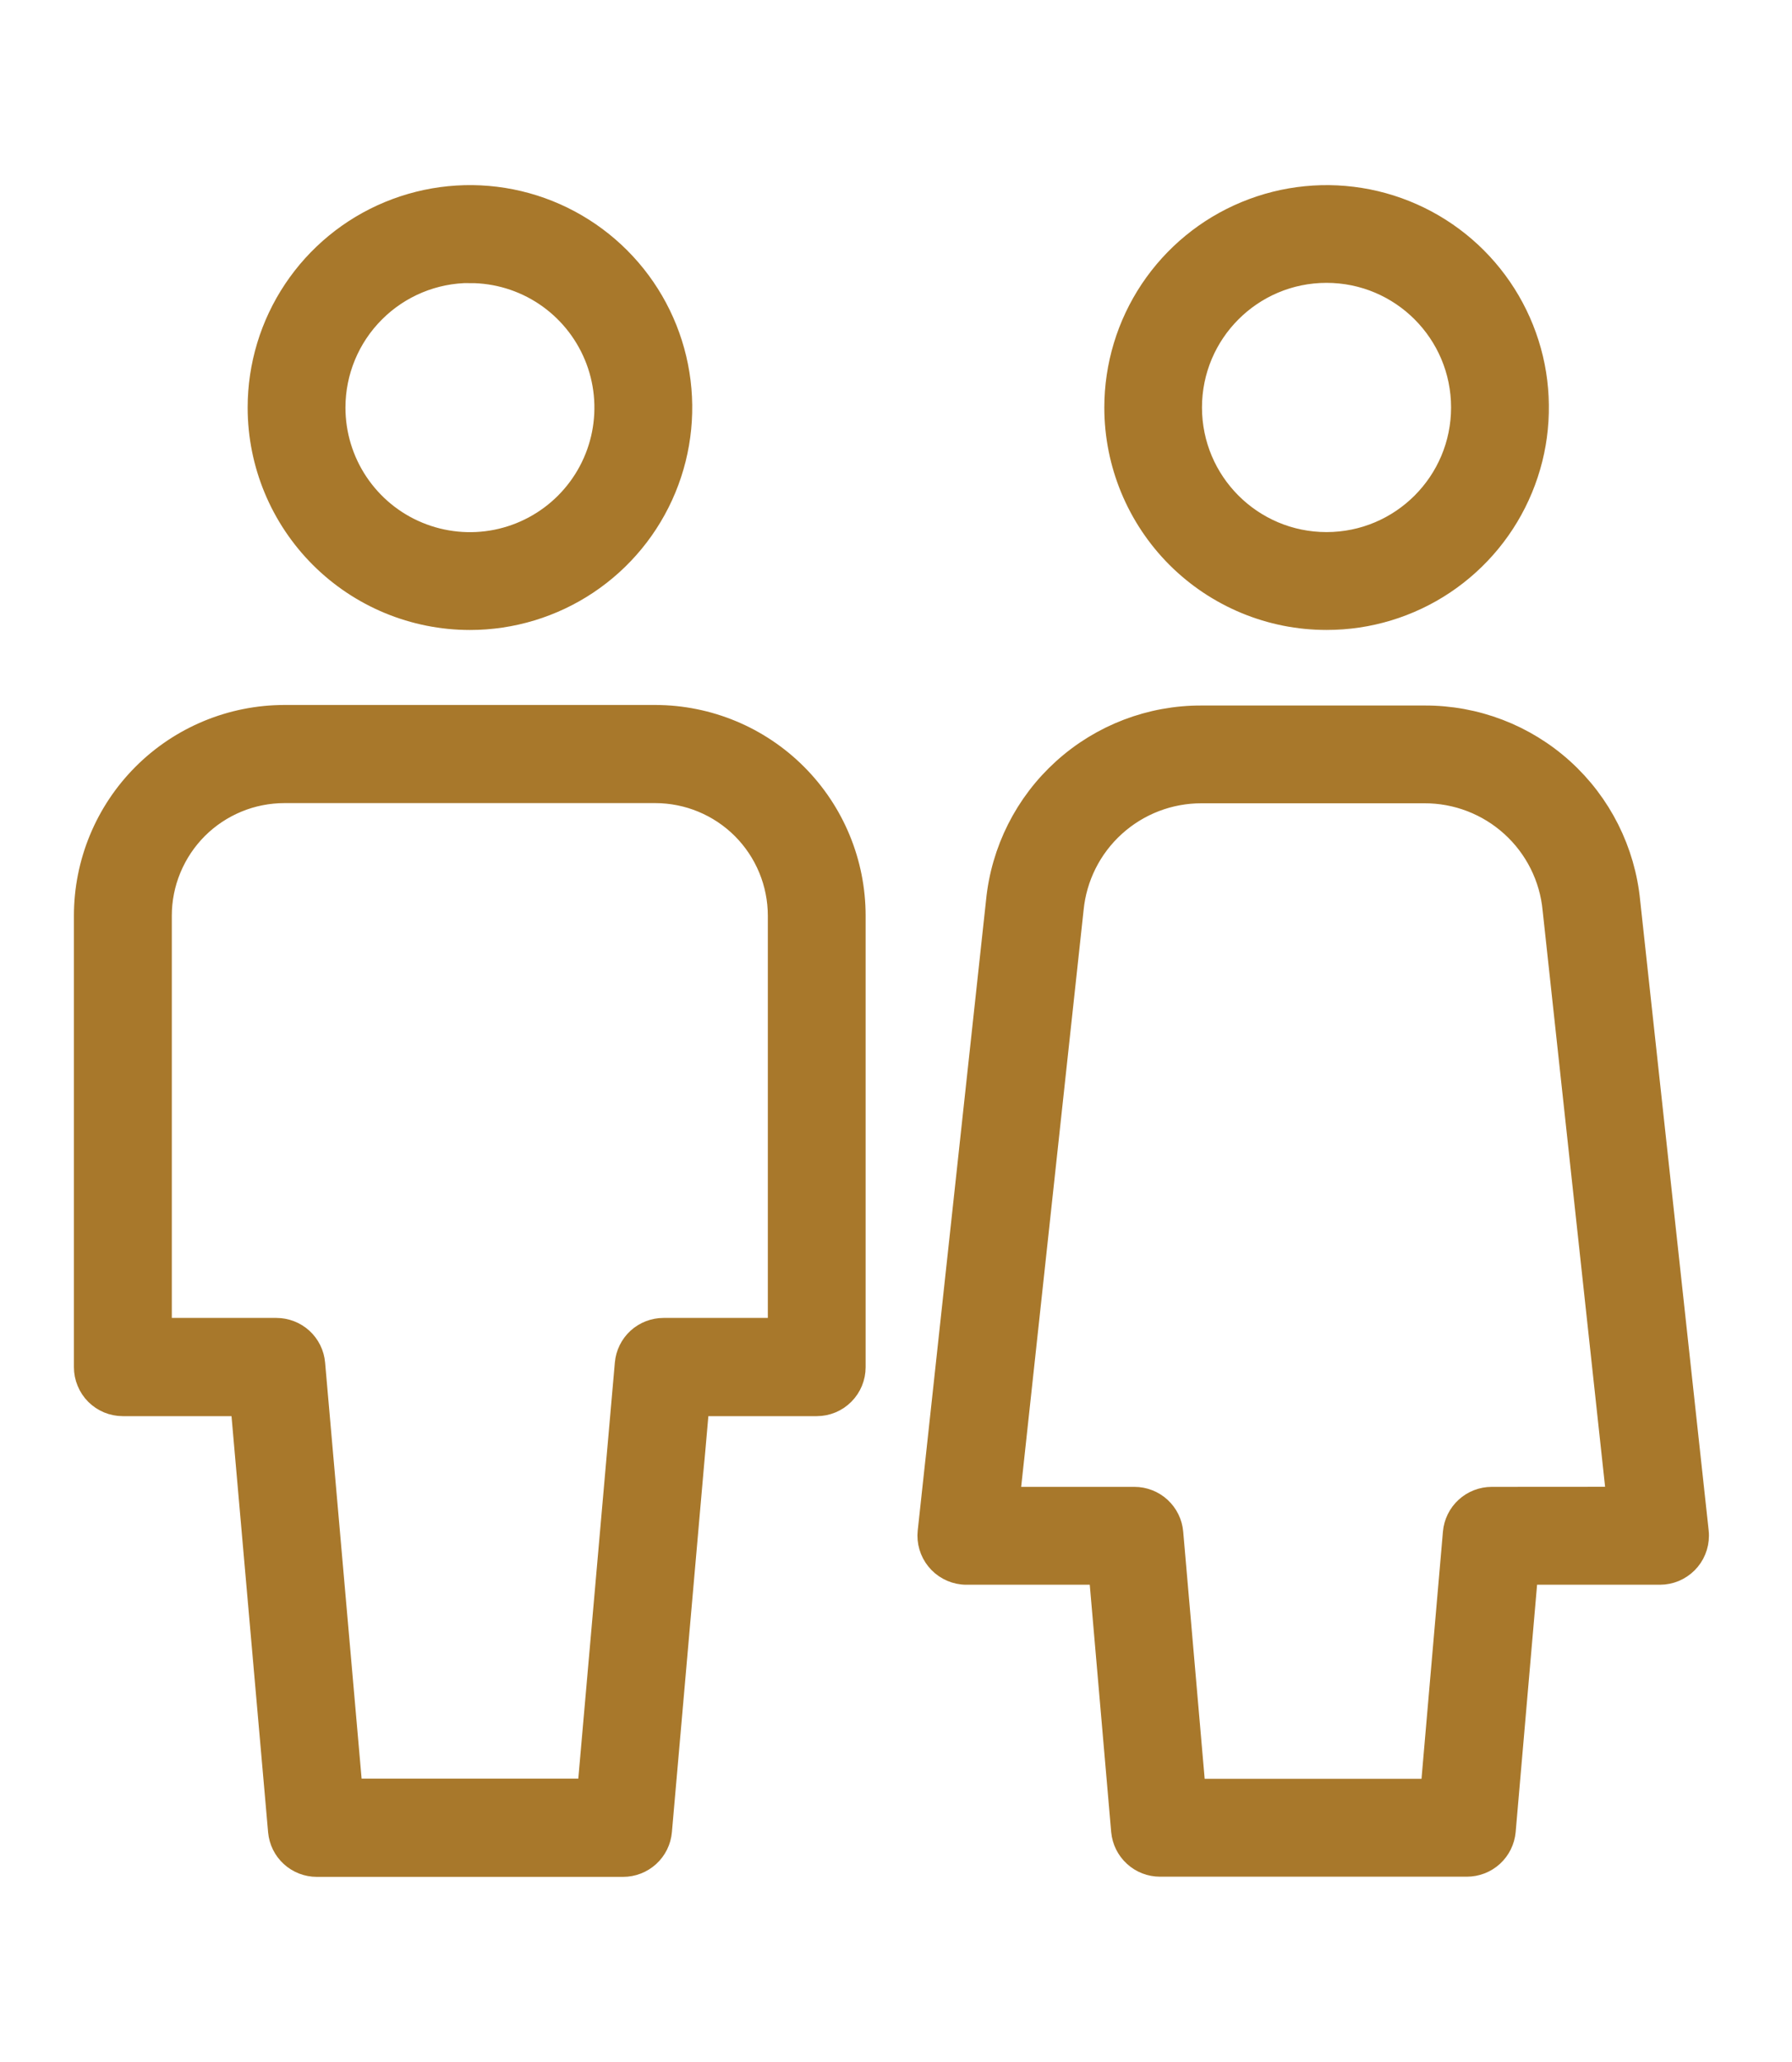 <svg width="40" height="46" viewBox="0 0 40 46" fill="none" xmlns="http://www.w3.org/2000/svg">
<g id="Frame 587">
<g id="Group 26">
<g id="Vector">
<mask id="path-1-outside-1_37_234" maskUnits="userSpaceOnUse" x="1" y="3.48" width="38" height="39" fill="black">
<rect fill="white" x="1" y="3.48" width="38" height="39"/>
<path d="M14.629 16.077H6.351C5.197 16.077 4.09 16.535 3.274 17.351C2.458 18.167 2 19.274 2 20.428V30.5C2 30.598 2.019 30.694 2.057 30.784C2.094 30.874 2.148 30.956 2.217 31.025C2.286 31.094 2.368 31.148 2.458 31.186C2.548 31.223 2.645 31.242 2.742 31.242H5.488L6.333 40.843C6.349 41.028 6.433 41.2 6.57 41.325C6.706 41.45 6.885 41.52 7.07 41.52H13.91C14.095 41.52 14.274 41.45 14.411 41.325C14.548 41.2 14.633 41.028 14.649 40.843L15.491 31.242H18.231C18.428 31.242 18.616 31.164 18.755 31.024C18.894 30.885 18.972 30.697 18.972 30.5V20.428C18.972 19.275 18.515 18.17 17.701 17.354C16.886 16.538 15.782 16.079 14.629 16.077ZM17.489 29.751H14.811C14.626 29.751 14.447 29.82 14.31 29.945C14.174 30.07 14.089 30.242 14.073 30.427L13.229 40.029H7.751L6.908 30.427C6.892 30.242 6.807 30.07 6.67 29.945C6.533 29.82 6.354 29.751 6.169 29.751H3.485V20.428C3.485 20.052 3.559 19.679 3.704 19.332C3.848 18.985 4.059 18.669 4.325 18.403C4.591 18.137 4.907 17.927 5.255 17.783C5.602 17.639 5.975 17.566 6.351 17.566H14.629C15.387 17.567 16.115 17.869 16.651 18.405C17.187 18.942 17.488 19.669 17.489 20.428V29.751ZM10.49 13.704C11.402 13.704 12.294 13.433 13.052 12.927C13.811 12.42 14.402 11.7 14.751 10.857C15.1 10.014 15.191 9.087 15.013 8.192C14.835 7.297 14.396 6.476 13.751 5.831C13.106 5.186 12.284 4.746 11.39 4.568C10.495 4.39 9.568 4.482 8.725 4.831C7.882 5.18 7.162 5.771 6.655 6.53C6.148 7.288 5.878 8.18 5.878 9.092C5.878 10.315 6.364 11.488 7.229 12.353C8.094 13.218 9.267 13.704 10.49 13.704ZM10.49 5.965C11.109 5.965 11.713 6.148 12.228 6.492C12.742 6.836 13.143 7.325 13.38 7.897C13.617 8.468 13.678 9.097 13.558 9.704C13.437 10.311 13.139 10.868 12.701 11.306C12.264 11.743 11.706 12.041 11.099 12.162C10.492 12.282 9.863 12.22 9.292 11.983C8.72 11.747 8.232 11.345 7.888 10.831C7.544 10.316 7.361 9.712 7.361 9.093V9.092C7.361 8.262 7.691 7.466 8.278 6.88C8.864 6.293 9.66 5.963 10.49 5.963V5.965ZM36.263 20.127C36.156 19.018 35.639 17.989 34.813 17.242C33.987 16.495 32.911 16.084 31.797 16.089H26.822C25.71 16.084 24.636 16.494 23.81 17.24C22.984 17.985 22.466 19.012 22.358 20.119L20.833 34.18C20.812 34.376 20.87 34.573 20.994 34.726C21.118 34.88 21.298 34.978 21.494 34.999C21.52 35.002 21.545 35.003 21.571 35.003H24.646L25.152 40.84C25.169 41.025 25.254 41.196 25.391 41.321C25.528 41.447 25.706 41.516 25.892 41.516H32.743C32.928 41.516 33.107 41.447 33.244 41.322C33.381 41.197 33.466 41.025 33.483 40.84L33.989 35.003H37.054C37.152 35.003 37.248 34.983 37.338 34.946C37.428 34.908 37.51 34.853 37.579 34.784C37.648 34.715 37.703 34.633 37.74 34.542C37.777 34.452 37.796 34.355 37.796 34.258C37.796 34.232 37.795 34.206 37.792 34.18L36.263 20.127ZM33.297 33.52C33.111 33.52 32.932 33.589 32.795 33.715C32.658 33.84 32.573 34.013 32.557 34.198L32.051 40.033H26.569L26.062 34.198C26.046 34.013 25.961 33.841 25.824 33.715C25.688 33.59 25.509 33.52 25.323 33.52H22.404L23.839 20.27C23.911 19.529 24.256 18.842 24.808 18.343C25.36 17.843 26.078 17.568 26.822 17.57H31.792C32.538 17.567 33.259 17.843 33.812 18.344C34.366 18.845 34.712 19.535 34.782 20.279L36.218 33.518L33.297 33.52Z"/>
</mask>
<path d="M14.629 16.077H6.351C5.197 16.077 4.09 16.535 3.274 17.351C2.458 18.167 2 19.274 2 20.428V30.5C2 30.598 2.019 30.694 2.057 30.784C2.094 30.874 2.148 30.956 2.217 31.025C2.286 31.094 2.368 31.148 2.458 31.186C2.548 31.223 2.645 31.242 2.742 31.242H5.488L6.333 40.843C6.349 41.028 6.433 41.2 6.57 41.325C6.706 41.45 6.885 41.52 7.07 41.52H13.91C14.095 41.52 14.274 41.45 14.411 41.325C14.548 41.2 14.633 41.028 14.649 40.843L15.491 31.242H18.231C18.428 31.242 18.616 31.164 18.755 31.024C18.894 30.885 18.972 30.697 18.972 30.5V20.428C18.972 19.275 18.515 18.17 17.701 17.354C16.886 16.538 15.782 16.079 14.629 16.077ZM17.489 29.751H14.811C14.626 29.751 14.447 29.82 14.31 29.945C14.174 30.07 14.089 30.242 14.073 30.427L13.229 40.029H7.751L6.908 30.427C6.892 30.242 6.807 30.07 6.67 29.945C6.533 29.82 6.354 29.751 6.169 29.751H3.485V20.428C3.485 20.052 3.559 19.679 3.704 19.332C3.848 18.985 4.059 18.669 4.325 18.403C4.591 18.137 4.907 17.927 5.255 17.783C5.602 17.639 5.975 17.566 6.351 17.566H14.629C15.387 17.567 16.115 17.869 16.651 18.405C17.187 18.942 17.488 19.669 17.489 20.428V29.751ZM10.49 13.704C11.402 13.704 12.294 13.433 13.052 12.927C13.811 12.42 14.402 11.7 14.751 10.857C15.1 10.014 15.191 9.087 15.013 8.192C14.835 7.297 14.396 6.476 13.751 5.831C13.106 5.186 12.284 4.746 11.39 4.568C10.495 4.39 9.568 4.482 8.725 4.831C7.882 5.18 7.162 5.771 6.655 6.53C6.148 7.288 5.878 8.18 5.878 9.092C5.878 10.315 6.364 11.488 7.229 12.353C8.094 13.218 9.267 13.704 10.49 13.704ZM10.49 5.965C11.109 5.965 11.713 6.148 12.228 6.492C12.742 6.836 13.143 7.325 13.38 7.897C13.617 8.468 13.678 9.097 13.558 9.704C13.437 10.311 13.139 10.868 12.701 11.306C12.264 11.743 11.706 12.041 11.099 12.162C10.492 12.282 9.863 12.22 9.292 11.983C8.72 11.747 8.232 11.345 7.888 10.831C7.544 10.316 7.361 9.712 7.361 9.093V9.092C7.361 8.262 7.691 7.466 8.278 6.88C8.864 6.293 9.66 5.963 10.49 5.963V5.965ZM36.263 20.127C36.156 19.018 35.639 17.989 34.813 17.242C33.987 16.495 32.911 16.084 31.797 16.089H26.822C25.71 16.084 24.636 16.494 23.81 17.24C22.984 17.985 22.466 19.012 22.358 20.119L20.833 34.18C20.812 34.376 20.87 34.573 20.994 34.726C21.118 34.88 21.298 34.978 21.494 34.999C21.52 35.002 21.545 35.003 21.571 35.003H24.646L25.152 40.84C25.169 41.025 25.254 41.196 25.391 41.321C25.528 41.447 25.706 41.516 25.892 41.516H32.743C32.928 41.516 33.107 41.447 33.244 41.322C33.381 41.197 33.466 41.025 33.483 40.84L33.989 35.003H37.054C37.152 35.003 37.248 34.983 37.338 34.946C37.428 34.908 37.51 34.853 37.579 34.784C37.648 34.715 37.703 34.633 37.74 34.542C37.777 34.452 37.796 34.355 37.796 34.258C37.796 34.232 37.795 34.206 37.792 34.18L36.263 20.127ZM33.297 33.52C33.111 33.52 32.932 33.589 32.795 33.715C32.658 33.84 32.573 34.013 32.557 34.198L32.051 40.033H26.569L26.062 34.198C26.046 34.013 25.961 33.841 25.824 33.715C25.688 33.59 25.509 33.52 25.323 33.52H22.404L23.839 20.27C23.911 19.529 24.256 18.842 24.808 18.343C25.36 17.843 26.078 17.568 26.822 17.57H31.792C32.538 17.567 33.259 17.843 33.812 18.344C34.366 18.845 34.712 19.535 34.782 20.279L36.218 33.518L33.297 33.52Z" fill="#A8782B"/>
<path d="M14.629 16.077H6.351C5.197 16.077 4.09 16.535 3.274 17.351C2.458 18.167 2 19.274 2 20.428V30.5C2 30.598 2.019 30.694 2.057 30.784C2.094 30.874 2.148 30.956 2.217 31.025C2.286 31.094 2.368 31.148 2.458 31.186C2.548 31.223 2.645 31.242 2.742 31.242H5.488L6.333 40.843C6.349 41.028 6.433 41.2 6.57 41.325C6.706 41.45 6.885 41.52 7.07 41.52H13.91C14.095 41.52 14.274 41.45 14.411 41.325C14.548 41.2 14.633 41.028 14.649 40.843L15.491 31.242H18.231C18.428 31.242 18.616 31.164 18.755 31.024C18.894 30.885 18.972 30.697 18.972 30.5V20.428C18.972 19.275 18.515 18.17 17.701 17.354C16.886 16.538 15.782 16.079 14.629 16.077ZM17.489 29.751H14.811C14.626 29.751 14.447 29.82 14.31 29.945C14.174 30.07 14.089 30.242 14.073 30.427L13.229 40.029H7.751L6.908 30.427C6.892 30.242 6.807 30.07 6.67 29.945C6.533 29.82 6.354 29.751 6.169 29.751H3.485V20.428C3.485 20.052 3.559 19.679 3.704 19.332C3.848 18.985 4.059 18.669 4.325 18.403C4.591 18.137 4.907 17.927 5.255 17.783C5.602 17.639 5.975 17.566 6.351 17.566H14.629C15.387 17.567 16.115 17.869 16.651 18.405C17.187 18.942 17.488 19.669 17.489 20.428V29.751ZM10.49 13.704C11.402 13.704 12.294 13.433 13.052 12.927C13.811 12.42 14.402 11.7 14.751 10.857C15.1 10.014 15.191 9.087 15.013 8.192C14.835 7.297 14.396 6.476 13.751 5.831C13.106 5.186 12.284 4.746 11.39 4.568C10.495 4.39 9.568 4.482 8.725 4.831C7.882 5.18 7.162 5.771 6.655 6.53C6.148 7.288 5.878 8.18 5.878 9.092C5.878 10.315 6.364 11.488 7.229 12.353C8.094 13.218 9.267 13.704 10.49 13.704ZM10.49 5.965C11.109 5.965 11.713 6.148 12.228 6.492C12.742 6.836 13.143 7.325 13.38 7.897C13.617 8.468 13.678 9.097 13.558 9.704C13.437 10.311 13.139 10.868 12.701 11.306C12.264 11.743 11.706 12.041 11.099 12.162C10.492 12.282 9.863 12.22 9.292 11.983C8.72 11.747 8.232 11.345 7.888 10.831C7.544 10.316 7.361 9.712 7.361 9.093V9.092C7.361 8.262 7.691 7.466 8.278 6.88C8.864 6.293 9.66 5.963 10.49 5.963V5.965ZM36.263 20.127C36.156 19.018 35.639 17.989 34.813 17.242C33.987 16.495 32.911 16.084 31.797 16.089H26.822C25.71 16.084 24.636 16.494 23.81 17.24C22.984 17.985 22.466 19.012 22.358 20.119L20.833 34.18C20.812 34.376 20.87 34.573 20.994 34.726C21.118 34.88 21.298 34.978 21.494 34.999C21.52 35.002 21.545 35.003 21.571 35.003H24.646L25.152 40.84C25.169 41.025 25.254 41.196 25.391 41.321C25.528 41.447 25.706 41.516 25.892 41.516H32.743C32.928 41.516 33.107 41.447 33.244 41.322C33.381 41.197 33.466 41.025 33.483 40.84L33.989 35.003H37.054C37.152 35.003 37.248 34.983 37.338 34.946C37.428 34.908 37.51 34.853 37.579 34.784C37.648 34.715 37.703 34.633 37.74 34.542C37.777 34.452 37.796 34.355 37.796 34.258C37.796 34.232 37.795 34.206 37.792 34.18L36.263 20.127ZM33.297 33.52C33.111 33.52 32.932 33.589 32.795 33.715C32.658 33.84 32.573 34.013 32.557 34.198L32.051 40.033H26.569L26.062 34.198C26.046 34.013 25.961 33.841 25.824 33.715C25.688 33.59 25.509 33.52 25.323 33.52H22.404L23.839 20.27C23.911 19.529 24.256 18.842 24.808 18.343C25.36 17.843 26.078 17.568 26.822 17.57H31.792C32.538 17.567 33.259 17.843 33.812 18.344C34.366 18.845 34.712 19.535 34.782 20.279L36.218 33.518L33.297 33.52Z" stroke="#A8782B" stroke-width="0.7" mask="url(#path-1-outside-1_37_234)"/>
</g>
<g id="Subtract">
<mask id="path-2-outside-2_37_234" maskUnits="userSpaceOnUse" x="24" y="3.48" width="11" height="11" fill="black">
<rect fill="white" x="24" y="3.48" width="11" height="11"/>
<path fill-rule="evenodd" clip-rule="evenodd" d="M29.612 13.704C30.524 13.704 31.416 13.434 32.174 12.927C32.933 12.42 33.524 11.7 33.873 10.857C34.222 10.014 34.313 9.087 34.135 8.192C33.958 7.298 33.518 6.476 32.873 5.831C32.228 5.186 31.406 4.747 30.512 4.569C29.617 4.391 28.69 4.482 27.847 4.831C27.004 5.18 26.284 5.771 25.777 6.53C25.27 7.288 25 8.18 25 9.092C25 10.315 25.486 11.488 26.351 12.353C27.216 13.218 28.389 13.704 29.612 13.704ZM29.61 12.22C31.339 12.22 32.74 10.819 32.74 9.09C32.74 7.361 31.339 5.96 29.61 5.96C27.881 5.96 26.48 7.361 26.48 9.09C26.48 10.819 27.881 12.22 29.61 12.22Z"/>
</mask>
<path fill-rule="evenodd" clip-rule="evenodd" d="M29.612 13.704C30.524 13.704 31.416 13.434 32.174 12.927C32.933 12.42 33.524 11.7 33.873 10.857C34.222 10.014 34.313 9.087 34.135 8.192C33.958 7.298 33.518 6.476 32.873 5.831C32.228 5.186 31.406 4.747 30.512 4.569C29.617 4.391 28.69 4.482 27.847 4.831C27.004 5.18 26.284 5.771 25.777 6.53C25.27 7.288 25 8.18 25 9.092C25 10.315 25.486 11.488 26.351 12.353C27.216 13.218 28.389 13.704 29.612 13.704ZM29.61 12.22C31.339 12.22 32.74 10.819 32.74 9.09C32.74 7.361 31.339 5.96 29.61 5.96C27.881 5.96 26.48 7.361 26.48 9.09C26.48 10.819 27.881 12.22 29.61 12.22Z" fill="#A8782B"/>
<path d="M29.612 13.704L29.612 14.054H29.612V13.704ZM32.873 5.831L33.121 5.583V5.583L32.873 5.831ZM30.512 4.569L30.58 4.225L30.512 4.569ZM27.847 4.831L27.981 5.154L27.847 4.831ZM25.777 6.53L26.068 6.724H26.068L25.777 6.53ZM25 9.092H24.65V9.092L25 9.092ZM26.351 12.353L26.103 12.601H26.103L26.351 12.353ZM31.98 12.636C31.279 13.104 30.455 13.354 29.612 13.354V14.054C30.593 14.054 31.553 13.763 32.369 13.218L31.98 12.636ZM33.55 10.723C33.227 11.502 32.681 12.167 31.98 12.636L32.369 13.218C33.185 12.672 33.821 11.898 34.196 10.991L33.55 10.723ZM33.792 8.261C33.957 9.087 33.872 9.944 33.55 10.723L34.196 10.991C34.572 10.084 34.67 9.087 34.479 8.124L33.792 8.261ZM32.626 6.078C33.222 6.674 33.628 7.434 33.792 8.261L34.479 8.124C34.287 7.161 33.815 6.277 33.121 5.583L32.626 6.078ZM30.444 4.912C31.27 5.076 32.03 5.482 32.626 6.078L33.121 5.583C32.427 4.889 31.543 4.417 30.58 4.225L30.444 4.912ZM27.981 5.154C28.76 4.832 29.617 4.747 30.444 4.912L30.58 4.225C29.617 4.034 28.62 4.132 27.713 4.508L27.981 5.154ZM26.068 6.724C26.537 6.023 27.202 5.477 27.981 5.154L27.713 4.508C26.806 4.883 26.032 5.519 25.486 6.335L26.068 6.724ZM25.35 9.092C25.35 8.249 25.6 7.425 26.068 6.724L25.486 6.335C24.941 7.151 24.65 8.111 24.65 9.092H25.35ZM26.598 12.106C25.799 11.306 25.35 10.222 25.35 9.092L24.65 9.092C24.65 10.408 25.173 11.67 26.103 12.601L26.598 12.106ZM29.612 13.354C28.482 13.354 27.398 12.905 26.598 12.106L26.103 12.601C27.034 13.531 28.296 14.054 29.612 14.054L29.612 13.354ZM32.39 9.09C32.39 10.625 31.145 11.87 29.61 11.87V12.57C31.532 12.57 33.09 11.012 33.09 9.09H32.39ZM29.61 6.31C31.145 6.31 32.39 7.555 32.39 9.09H33.09C33.09 7.168 31.532 5.61 29.61 5.61V6.31ZM26.83 9.09C26.83 7.555 28.075 6.31 29.61 6.31V5.61C27.688 5.61 26.13 7.168 26.13 9.09H26.83ZM29.61 11.87C28.075 11.87 26.83 10.625 26.83 9.09H26.13C26.13 11.012 27.688 12.57 29.61 12.57V11.87Z" fill="#A8782B" mask="url(#path-2-outside-2_37_234)"/>
</g>
</g>
</g>
</svg>
